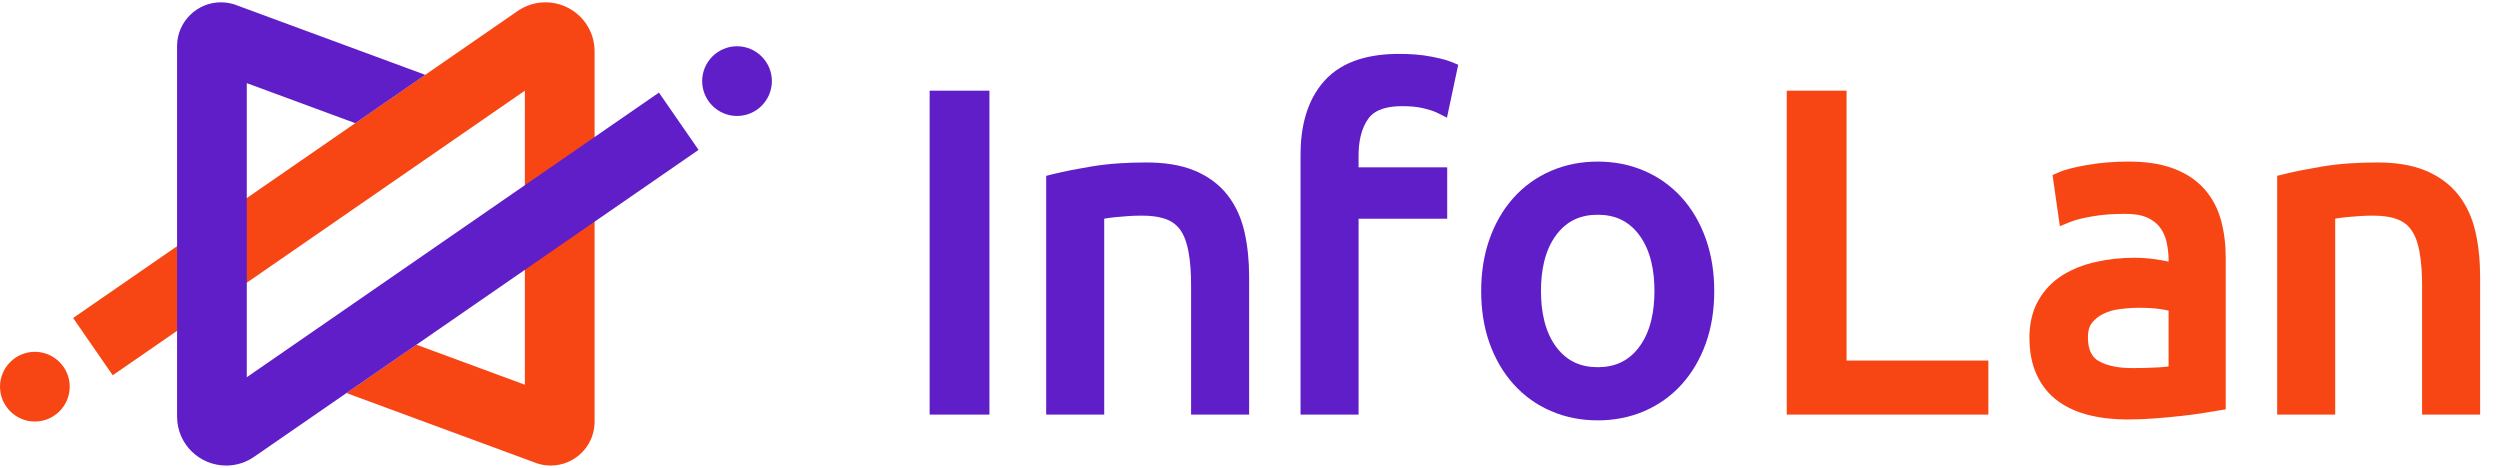<?xml version="1.0" encoding="UTF-8"?> <!-- Generator: Adobe Illustrator 23.0.1, SVG Export Plug-In . SVG Version: 6.00 Build 0) --> <svg xmlns="http://www.w3.org/2000/svg" xmlns:xlink="http://www.w3.org/1999/xlink" id="_x31_" x="0px" y="0px" width="716px" height="134px" viewBox="0 0 716 134" xml:space="preserve"> <g> <path fill-rule="evenodd" clip-rule="evenodd" fill="#F74614" d="M668.802,62.626v56.115h-16.621V50.36l1.824-0.457 c3.601-0.901,7.312-1.574,10.97-2.196c5.218-0.886,10.599-1.176,15.886-1.176c4.692,0,9.669,0.558,14.018,2.415 c3.641,1.553,6.829,3.818,9.269,6.954c2.417,3.109,3.956,6.703,4.826,10.528c0.955,4.202,1.329,8.54,1.329,12.846v39.468h-16.621 v-36.93c0-3.289-0.164-6.719-0.784-9.955c-0.396-2.076-1.081-4.295-2.322-6.033c-1.015-1.421-2.342-2.4-3.973-3.019 c-2.169-0.825-4.708-1.049-7.012-1.049c-1.263,0-2.525,0.044-3.785,0.122c-1.259,0.079-2.518,0.18-3.773,0.31 c-1.048,0.108-2.097,0.241-3.135,0.422C668.868,62.615,668.834,62.62,668.802,62.626z"></path> <path fill-rule="evenodd" clip-rule="evenodd" fill="#F74614" d="M621.086,74.917v-0.34c0-1.769-0.194-3.526-0.577-5.252 c-0.337-1.515-0.941-2.917-1.867-4.163c-0.93-1.253-2.186-2.15-3.591-2.807c-1.906-0.89-4.328-1.106-6.406-1.106 c-3.243,0-6.58,0.181-9.771,0.783c-1.927,0.363-4.246,0.824-6.063,1.573l-2.865,1.181l-2.093-14.643l1.664-0.739 c2.399-1.066,5.593-1.677,8.171-2.137c3.945-0.704,7.968-0.99,11.973-0.99c4.293,0,8.802,0.473,12.842,1.995 c3.368,1.268,6.421,3.153,8.823,5.859c2.296,2.59,3.858,5.623,4.772,8.957c0.967,3.53,1.354,7.201,1.354,10.854v43.29l-2.014,0.333 c-1.419,0.236-2.838,0.468-4.259,0.7c-2.083,0.339-4.18,0.608-6.277,0.842c-2.495,0.276-4.997,0.506-7.5,0.704 c-2.701,0.215-5.412,0.325-8.122,0.325c-3.643,0-7.305-0.349-10.849-1.211c-3.214-0.781-6.274-2.061-8.964-4.005 c-2.682-1.936-4.698-4.473-6.101-7.466c-1.576-3.362-2.133-7.109-2.133-10.795c0-3.693,0.704-7.336,2.533-10.576 c1.673-2.965,3.961-5.376,6.837-7.196c2.953-1.871,6.241-3.103,9.643-3.869c3.673-0.826,7.427-1.201,11.19-1.201 c1.31,0,2.618,0.072,3.92,0.202c1.279,0.128,2.553,0.302,3.817,0.537C619.812,74.674,620.449,74.794,621.086,74.917L621.086,74.917 z M621.086,104.939v-15.97c-0.727-0.182-1.51-0.31-2.087-0.4c-2.141-0.332-4.382-0.415-6.546-0.415 c-1.785,0-3.572,0.136-5.342,0.362c-1.633,0.207-3.225,0.64-4.707,1.362c-1.294,0.631-2.397,1.494-3.289,2.625 c-0.89,1.129-1.134,2.63-1.134,4.03c0,2.596,0.539,5.32,2.907,6.763c2.804,1.709,6.571,2.123,9.788,2.123 c2.427,0,4.861-0.043,7.284-0.186C618.985,105.173,620.045,105.087,621.086,104.939z"></path> <polygon fill-rule="evenodd" clip-rule="evenodd" fill="#F74614" points="528.855,103.263 569.468,103.263 569.468,118.741 511.726,118.741 511.726,25.971 528.855,25.971 "></polygon> <path fill-rule="evenodd" clip-rule="evenodd" fill="#5F1EC8" d="M490.96,83.334c0,5.104-0.693,10.213-2.427,15.03 c-1.554,4.321-3.805,8.299-6.888,11.714c-2.992,3.314-6.568,5.865-10.666,7.641c-4.253,1.843-8.769,2.673-13.395,2.673 c-4.627,0-9.142-0.83-13.397-2.673c-4.097-1.776-7.674-4.327-10.666-7.641c-3.083-3.415-5.332-7.393-6.887-11.714 c-1.734-4.817-2.427-9.926-2.427-15.03c0-5.089,0.712-10.154,2.425-14.959c1.548-4.343,3.794-8.353,6.889-11.783 c2.993-3.316,6.569-5.864,10.666-7.641c4.254-1.843,8.77-2.673,13.397-2.673c4.627,0,9.142,0.83,13.395,2.673 c4.098,1.776,7.674,4.325,10.666,7.641c3.097,3.43,5.343,7.439,6.89,11.783C490.249,73.18,490.96,78.245,490.96,83.334 L490.96,83.334z M473.831,83.334c0-5.64-1-11.656-4.514-16.239c-2.97-3.871-6.877-5.593-11.732-5.593 c-4.855,0-8.763,1.722-11.732,5.593c-3.515,4.583-4.515,10.599-4.515,16.239s1,11.656,4.515,16.238 c2.969,3.872,6.877,5.594,11.732,5.594c4.855,0,8.763-1.722,11.732-5.594C472.832,94.99,473.831,88.974,473.831,83.334z"></path> <path fill-rule="evenodd" clip-rule="evenodd" fill="#5F1EC8" d="M389.096,47.927h25.383v14.718h-25.383v56.096h-16.621v-74.37 c0-7.615,1.608-15.402,6.837-21.22c5.414-6.021,13.557-7.714,21.335-7.714c3.129,0,6.357,0.186,9.428,0.808 c1.819,0.372,3.999,0.819,5.713,1.535l1.845,0.769l-3.22,15.154l-2.787-1.392c-1.144-0.572-2.584-0.968-3.822-1.278 c-2-0.5-4.214-0.626-6.269-0.626c-3.379,0-7.459,0.589-9.606,3.519c-2.221,3.035-2.834,7.024-2.834,10.698V47.927z"></path> <path fill-rule="evenodd" clip-rule="evenodd" fill="#5F1EC8" d="M316.246,62.626v56.115h-16.62V50.36l1.824-0.457 c3.601-0.901,7.312-1.574,10.97-2.196c5.218-0.886,10.598-1.176,15.886-1.176c4.691,0,9.669,0.558,14.018,2.415 c3.641,1.553,6.829,3.818,9.269,6.954c2.417,3.109,3.957,6.703,4.825,10.528c0.956,4.202,1.33,8.54,1.33,12.846v39.468h-16.62 v-36.93c0-3.289-0.164-6.719-0.784-9.955c-0.396-2.076-1.08-4.295-2.322-6.033c-1.015-1.421-2.342-2.4-3.973-3.019 c-2.169-0.825-4.708-1.049-7.012-1.049c-1.262,0-2.525,0.044-3.785,0.122c-1.259,0.079-2.518,0.18-3.773,0.31 c-1.047,0.108-2.097,0.241-3.135,0.422C316.311,62.615,316.279,62.62,316.246,62.626z"></path> <rect x="266.247" y="25.971" fill-rule="evenodd" clip-rule="evenodd" fill="#5F1EC8" width="17.128" height="92.771"></rect> <path fill-rule="evenodd" clip-rule="evenodd" fill="#5F1EC8" d="M211.085,33.215c5.499,0,9.983-4.484,9.983-9.983 s-4.484-9.984-9.983-9.984c-5.499,0-9.984,4.485-9.984,9.984S205.586,33.215,211.085,33.215z"></path> <path fill-rule="evenodd" clip-rule="evenodd" fill="#F74614" d="M119.251,98.722l-20.043,13.841l53.514,19.742l0.041,0.016 c1.566,0.673,3.246,1.013,4.95,1.013c6.822,0,12.404-5.444,12.576-12.218V14.749l-0.003-0.284 c-0.095-7.671-6.408-13.799-14.059-13.799c-2.981,0-5.856,0.932-8.301,2.712L20.941,91.072l11.341,16.406l118.044-81.515v84.224 L119.251,98.722z"></path> <path fill-rule="evenodd" clip-rule="evenodd" fill="#5F1EC8" d="M101.753,35.277l20.043-13.841L68.282,1.694L68.24,1.676 c-1.566-0.671-3.246-1.012-4.95-1.012c-6.822,0-12.404,5.444-12.575,12.218v106.368l0.003,0.284c0.095,7.672,6.408,13.8,14.06,13.8 c2.98,0,5.855-0.933,8.301-2.712l126.985-87.695L188.721,26.52L70.677,108.036V23.812L101.753,35.277z"></path> <path fill-rule="evenodd" clip-rule="evenodd" fill="#F74614" d="M9.984,120.725c5.499,0,9.983-4.484,9.983-9.983 s-4.484-9.984-9.983-9.984c-5.499,0-9.984,4.485-9.984,9.984S4.485,120.725,9.984,120.725z"></path> </g> </svg> 